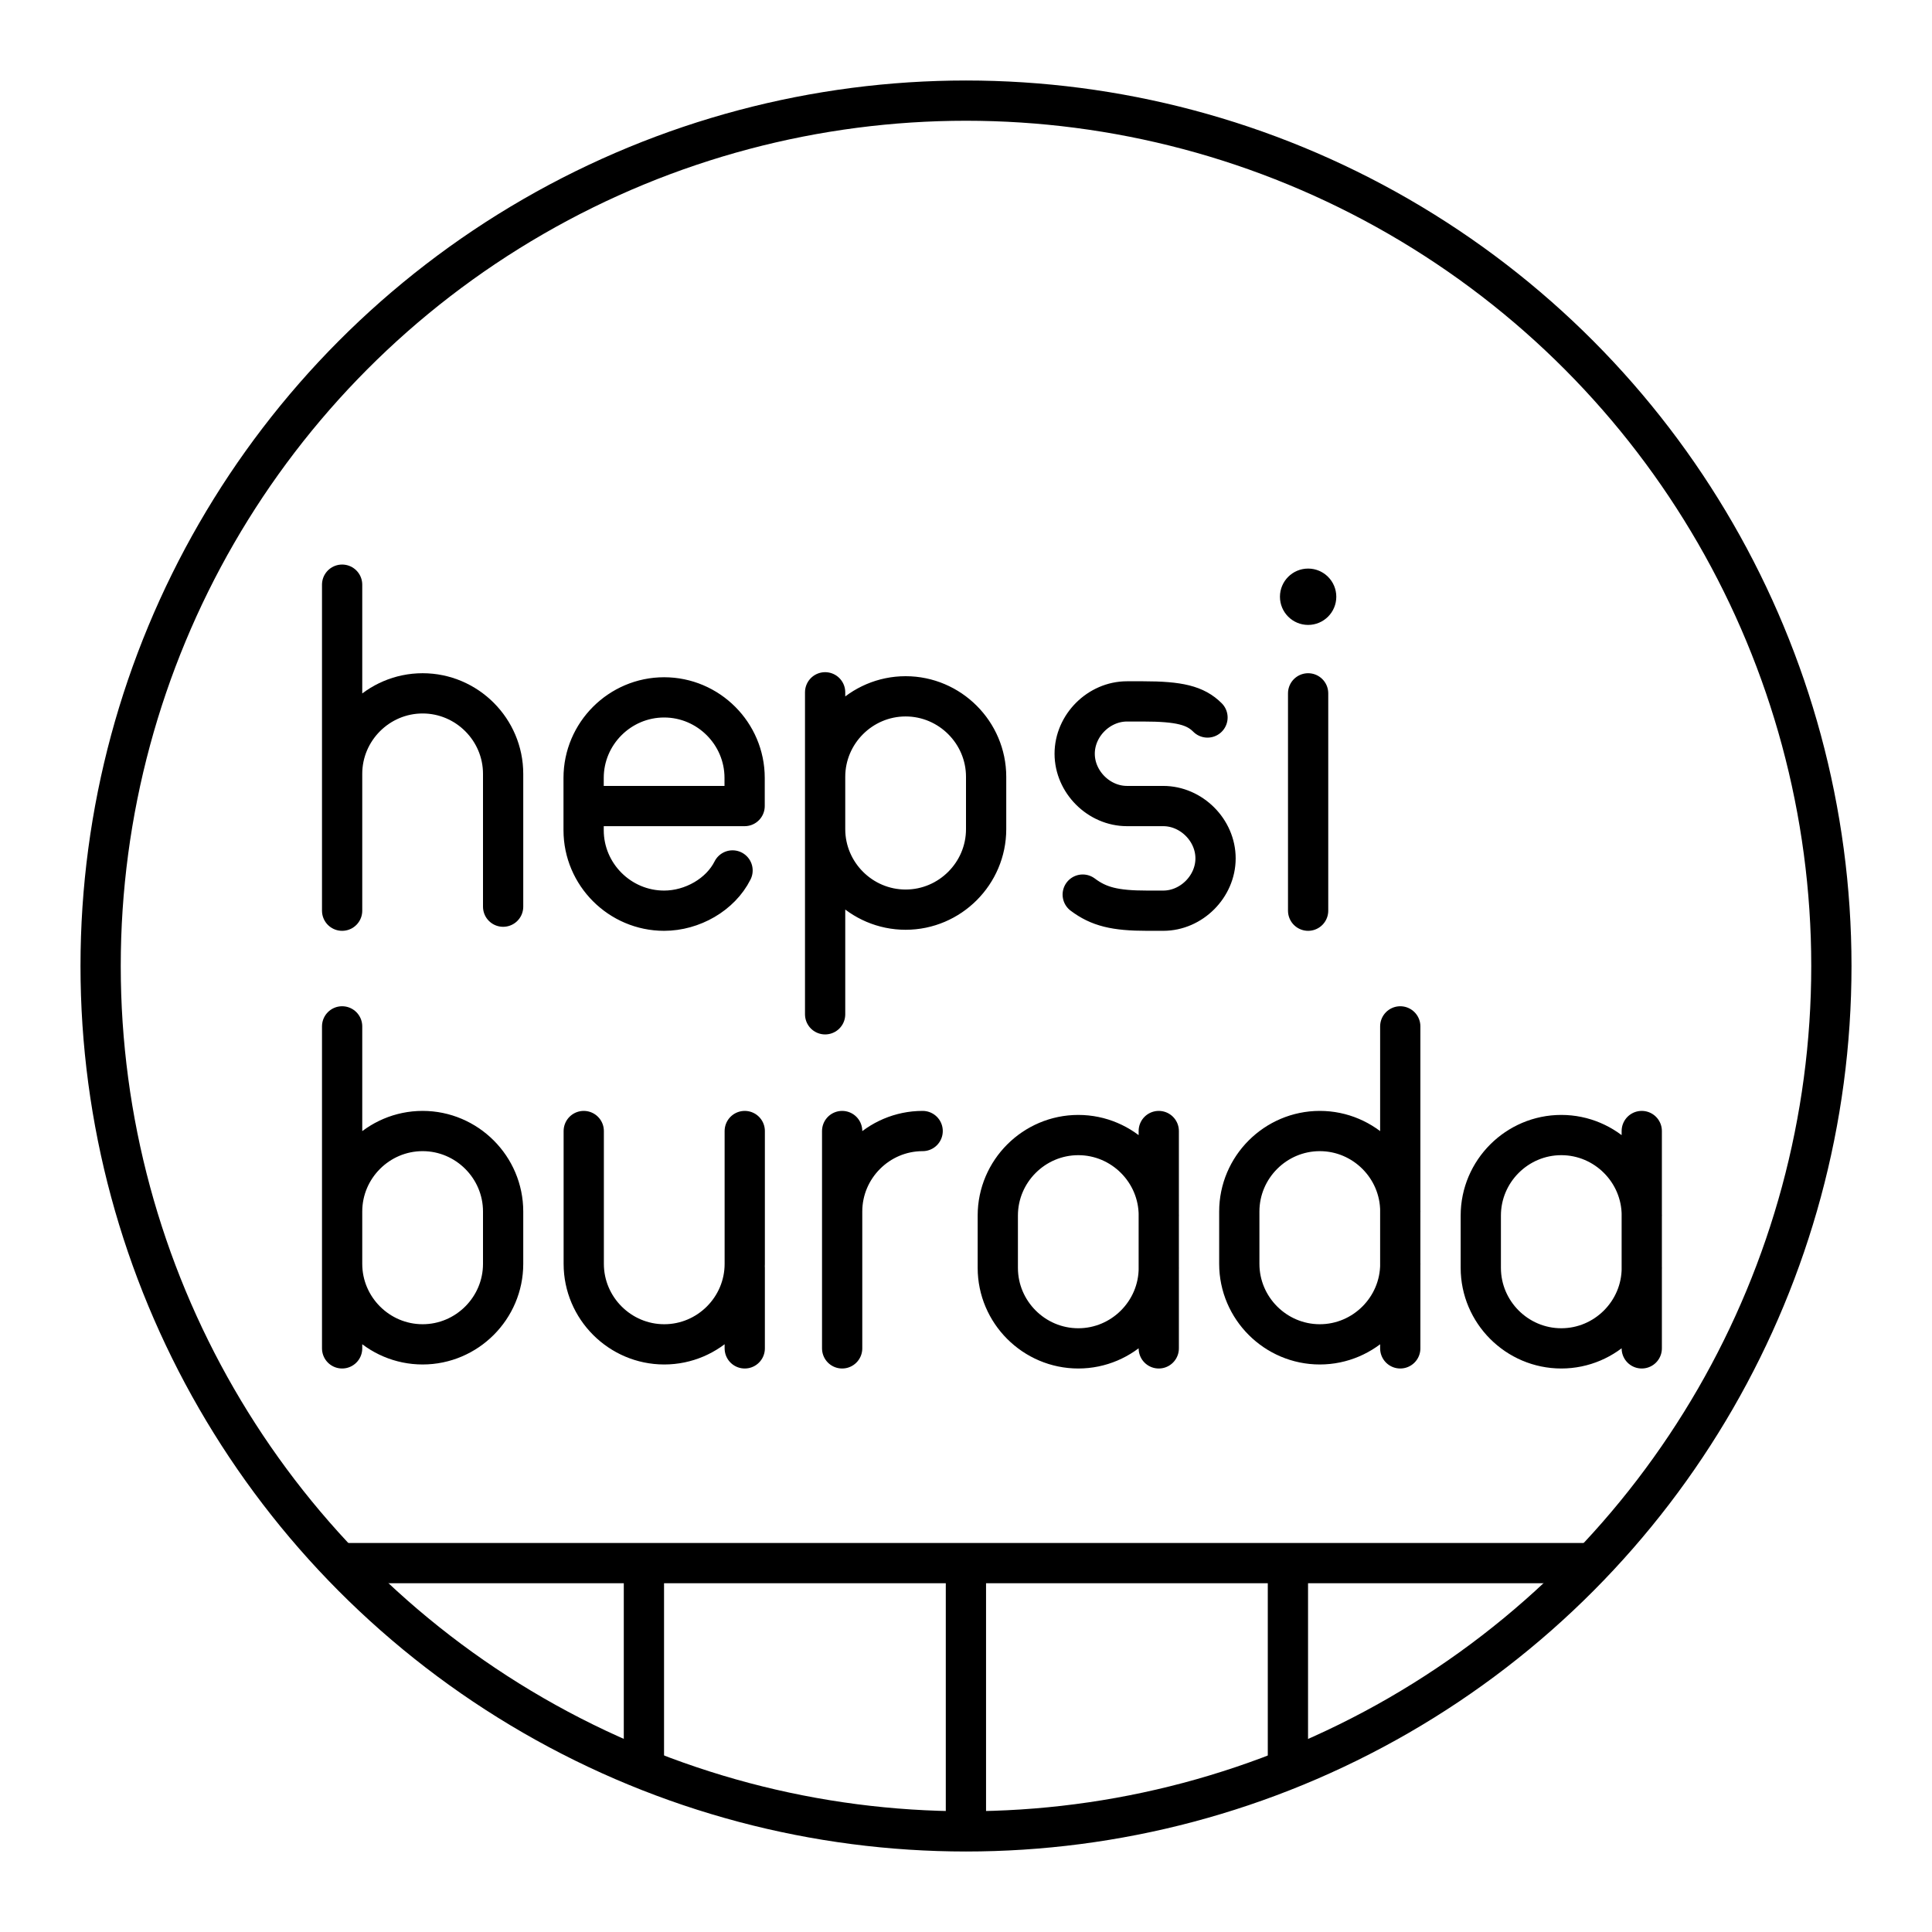 <?xml version="1.0" encoding="iso-8859-1"?>
<!-- Generator: www.svgicons.com -->
<svg xmlns="http://www.w3.org/2000/svg" width="800" height="800" viewBox="0 0 48 48">
<circle cx="24" cy="24" r="21.5" fill="none" stroke="currentColor" stroke-linecap="round" stroke-linejoin="round"/><path fill="none" stroke="currentColor" stroke-linecap="round" stroke-linejoin="round" d="M8.5 14.526v8.1m0-3.4c0-1.1.9-2 2-2s2 .9 2 2v3.3"/><circle cx="32.5" cy="14.826" r=".7" fill="currentColor"/><path fill="none" stroke="currentColor" stroke-linecap="round" stroke-linejoin="round" d="M32.5 17.226v5.4m-5.6-.4c.4.3.8.4 1.6.4h.4c.7 0 1.3-.6 1.3-1.3h0c0-.7-.6-1.3-1.3-1.3H28c-.7 0-1.3-.6-1.3-1.3h0c0-.7.6-1.3 1.3-1.3h.4c.9 0 1.3.1 1.6.4m-11.8 3.8c-.3.6-1 1-1.7 1h0c-1.1 0-2-.9-2-2v-1.3c0-1.1.9-2 2-2h0c1.1 0 2 .9 2 2v.7h-4m6 .574c0 1.1.9 2 2 2h0c1.1 0 2-.9 2-2v-1.3c0-1.1-.9-2-2-2h0c-1.1 0-2 .9-2 2m0-2.1v8m-5.997 2.9v3.3c0 1.1.9 2 2 2s2-.9 2-2v-3.3m0 3.4v2m2.42-3.4c0-1.1.9-2 2-2m-2 0v5.4m7.867-2c0 1.1-.9 2-2 2h0c-1.1 0-2-.9-2-2v-1.3c0-1.1.9-2 2-2h0c1.1 0 2 .9 2 2m-.001 3.3v-5.4m6.001 2c0-1.1-.9-2-2-2h0c-1.1 0-2 .9-2 2v1.3c0 1.1.9 2 2 2h0c1.1 0 2-.9 2-2m-.001 2.1v-8M8.5 30.1c0-1.1.9-2 2-2h0c1.1 0 2 .9 2 2v1.3c0 1.1-.9 2-2 2h0c-1.1 0-2-.9-2-2m0 2.1v-8m32.29 6c0 1.1-.9 2-2 2h0c-1.1 0-2-.9-2-2v-1.3c0-1.1.9-2 2-2h0c1.1 0 2 .9 2 2m-.001 3.3v-5.4"/><path fill="none" stroke="currentColor" d="M8.4 38.835h31.156m-15.558.084v6.545m-8-6.545v5.059m16-5.059v5.059"/>
</svg>